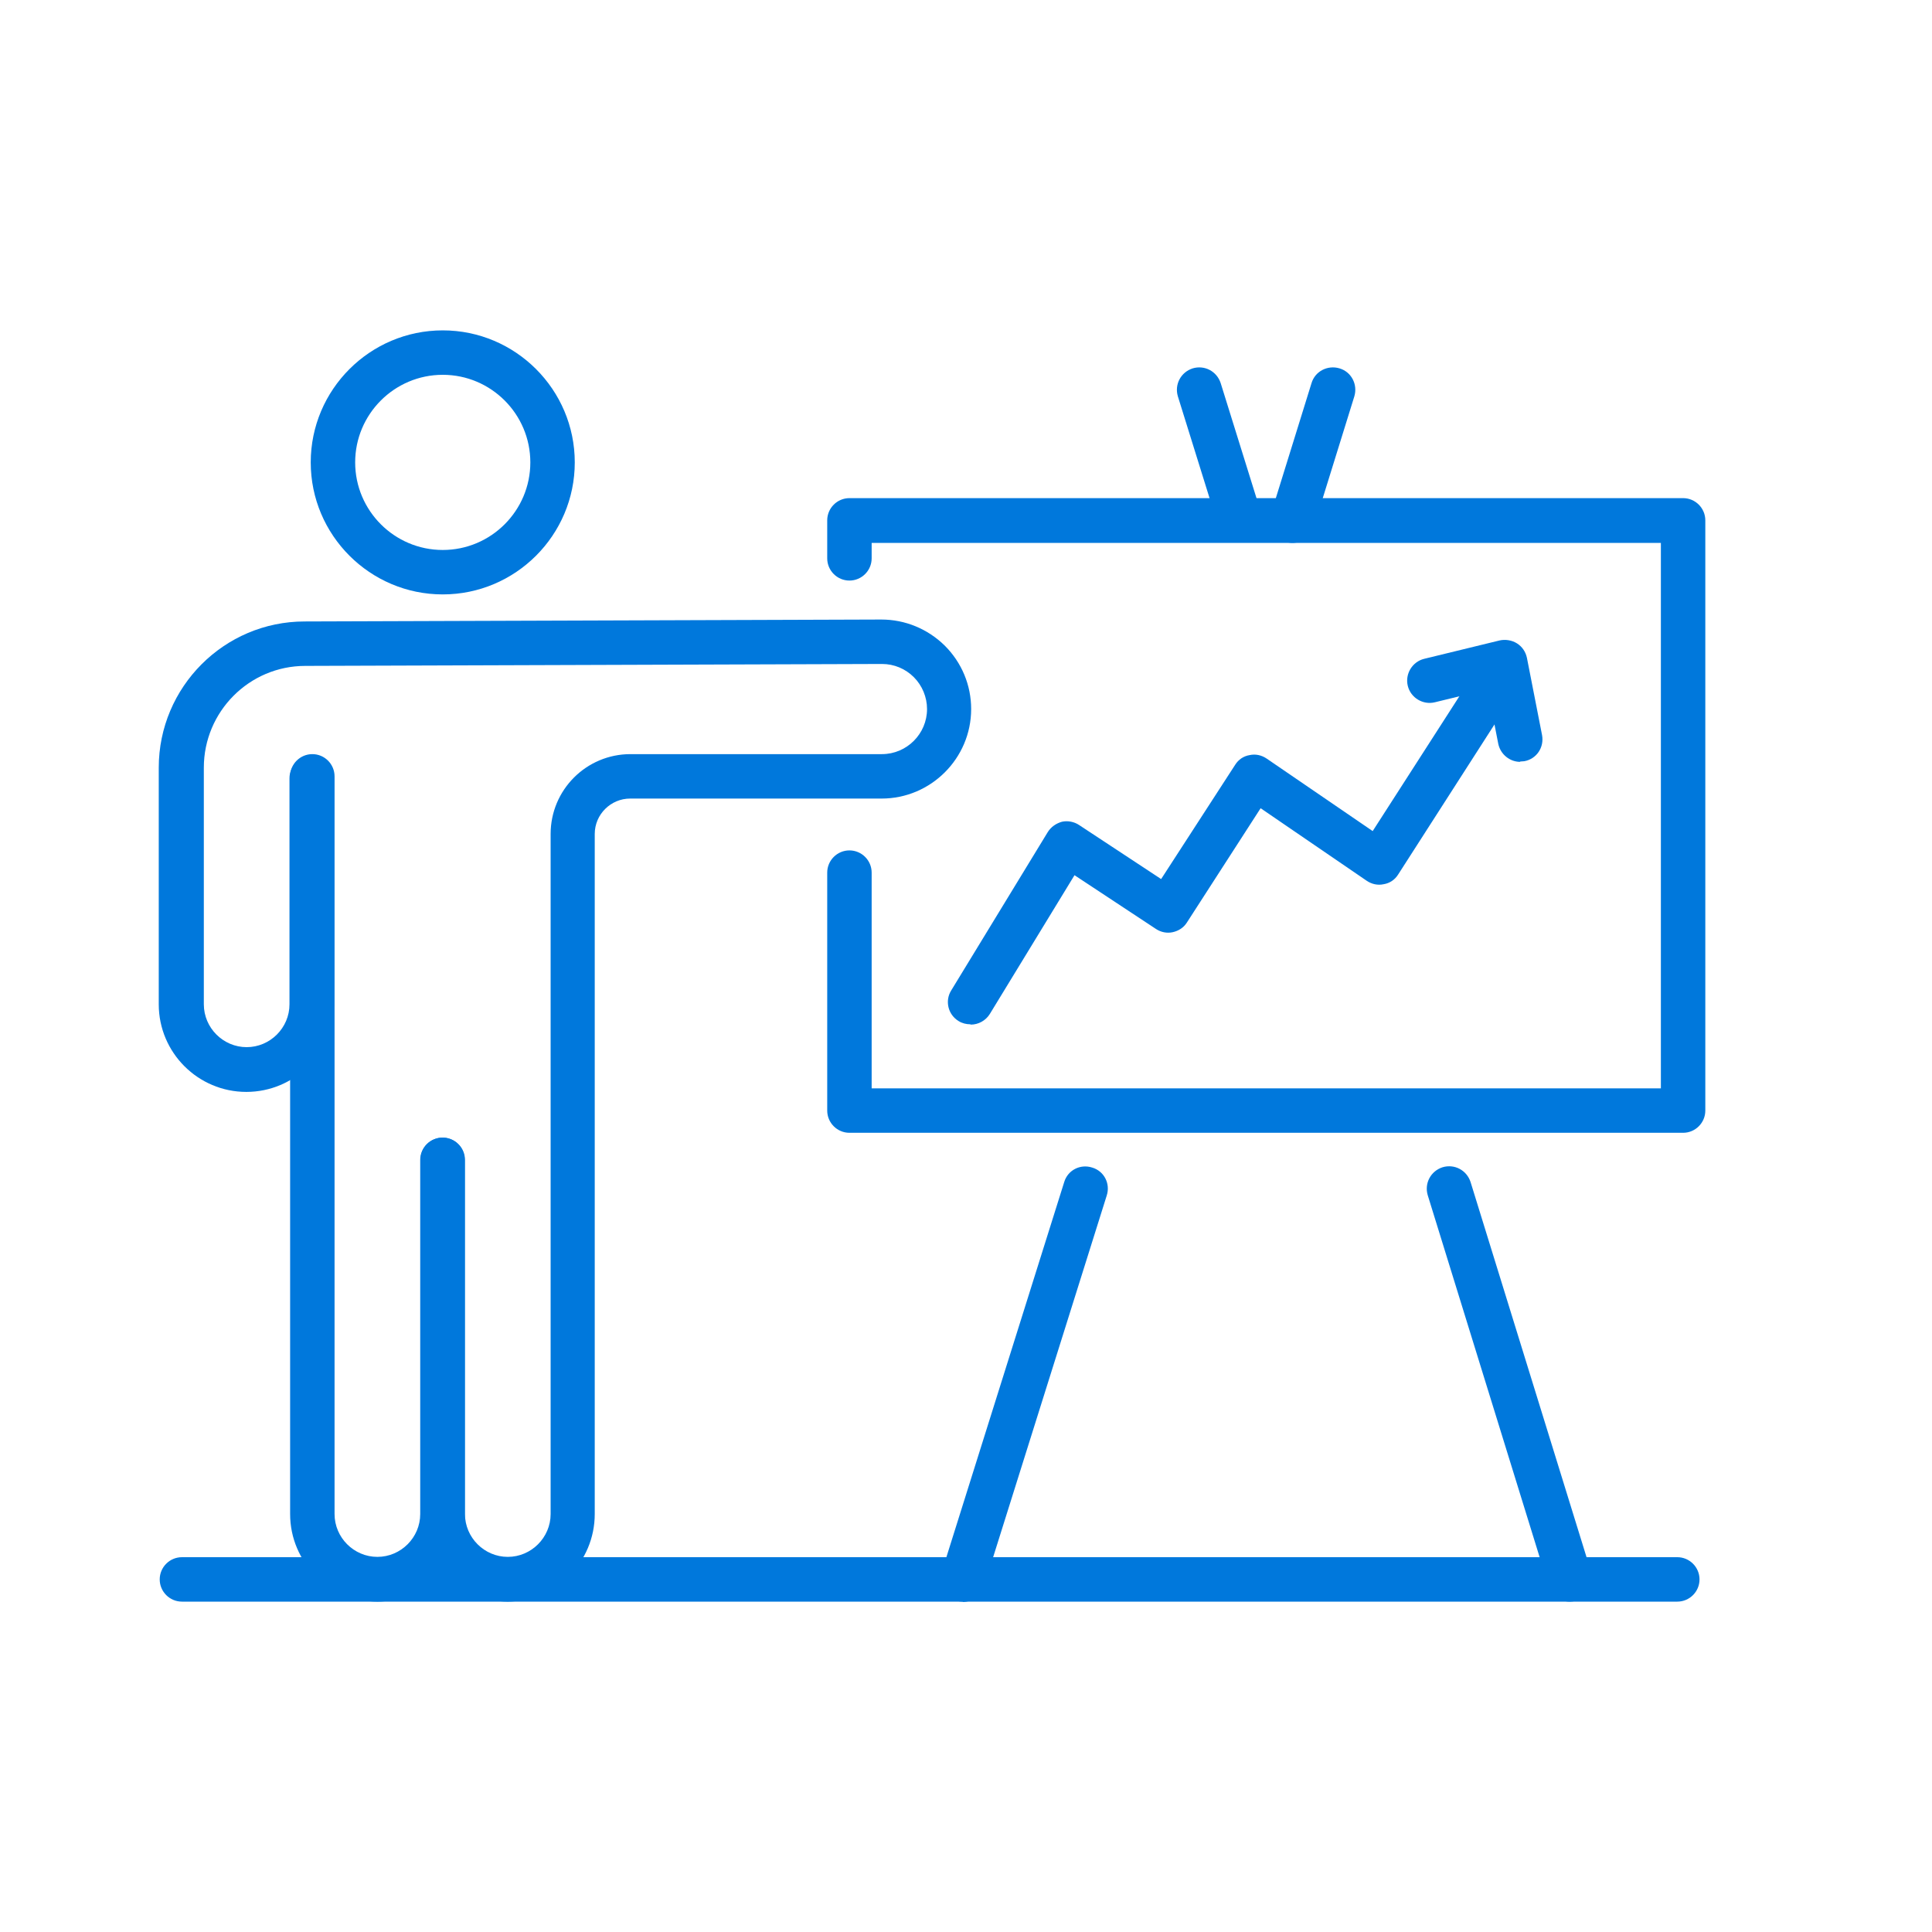 <?xml version="1.0" encoding="UTF-8"?><svg id="_レイヤー_2" xmlns="http://www.w3.org/2000/svg" viewBox="0 0 60 60"><defs><style>.cls-1{fill:none;}.cls-2{fill:#0078dc;}</style></defs><g id="_レイヤー_1-2"><rect class="cls-1" width="60" height="60"/><path class="cls-2" d="M52.27,35.18h-25.89c-.38,0-.69-.31-.69-.69v-7.39c0-.38.31-.69.69-.69s.69.31.69.69v6.7h24.51v-16.94h-24.51v.48c0,.38-.31.69-.69.69s-.69-.31-.69-.69v-1.18c0-.38.31-.69.69-.69h25.89c.38,0,.69.31.69.69v18.33c0,.38-.31.69-.69.69Z"/><path class="cls-2" d="M52.1,49.74H5.65c-.38,0-.69-.31-.69-.69s.31-.69.69-.69h46.44c.38,0,.69.31.69.69s-.31.69-.69.69Z"/><path class="cls-2" d="M11.73,49.74c-1.5,0-2.72-1.22-2.72-2.72v-22.91c0-.38.31-.69.69-.69s.69.31.69.69v22.91c0,.73.6,1.33,1.33,1.33s1.33-.6,1.33-1.33v-11c0-.38.31-.69.69-.69s.69.31.69.69v11c0,1.5-1.22,2.72-2.72,2.72Z"/><path class="cls-2" d="M15.78,49.74c-1.5,0-2.72-1.22-2.72-2.72v-11c0-.38.31-.69.69-.69s.69.31.69.69v11c0,.73.6,1.33,1.33,1.33s1.33-.6,1.33-1.33v-21.12c0-1.37,1.11-2.48,2.48-2.48h7.81c.77,0,1.4-.63,1.4-1.4,0-.37-.15-.73-.41-.99-.26-.26-.61-.41-.99-.41h0l-17.91.06c-1.74,0-3.15,1.42-3.15,3.16v7.35c0,.73.6,1.33,1.33,1.33s1.33-.6,1.33-1.33v-7.02c0-.38.31-.69.69-.69s.69.31.69.69v7.02c0,1.5-1.22,2.72-2.72,2.72s-2.72-1.22-2.72-2.72v-7.35c0-2.5,2.03-4.54,4.53-4.54l17.91-.06h0c.74,0,1.44.29,1.97.81.53.53.82,1.23.82,1.97,0,1.53-1.25,2.78-2.78,2.78h-7.81c-.6,0-1.1.49-1.1,1.1v21.12c0,1.5-1.22,2.72-2.72,2.72Z"/><path class="cls-2" d="M13.75,18.46c-2.26,0-4.1-1.84-4.1-4.1s1.84-4.1,4.1-4.1,4.1,1.84,4.1,4.1-1.84,4.1-4.1,4.1ZM13.75,11.64c-1.5,0-2.72,1.22-2.72,2.72s1.22,2.72,2.72,2.72,2.72-1.22,2.72-2.72-1.22-2.72-2.72-2.72Z"/><path class="cls-2" d="M48.75,49.74c-.3,0-.57-.19-.66-.49l-3.75-12.13c-.11-.37.09-.75.46-.87.37-.11.75.09.87.46l3.75,12.13c.11.37-.09.75-.46.87-.07.02-.14.03-.2.03Z"/><path class="cls-2" d="M38.42,16.59c-.3,0-.57-.19-.66-.49l-1.18-3.79c-.11-.37.09-.75.46-.87.37-.11.75.09.87.46l1.18,3.79c.11.37-.09.75-.46.87-.07.02-.14.03-.21.03Z"/><path class="cls-2" d="M29.9,49.74c-.07,0-.14-.01-.21-.03-.37-.11-.57-.5-.45-.87l3.81-12.13c.11-.37.5-.57.87-.45.37.11.57.5.45.87l-3.81,12.13c-.09.3-.37.49-.66.49Z"/><path class="cls-2" d="M40.14,16.86c-.07,0-.14-.01-.21-.03-.37-.11-.57-.5-.46-.87l1.26-4.06c.11-.37.5-.57.87-.46.37.11.57.5.46.87l-1.26,4.06c-.09.3-.37.49-.66.49Z"/><path class="cls-2" d="M30.13,31.81c-.12,0-.25-.03-.36-.1-.33-.2-.43-.63-.23-.95l3-4.92c.1-.16.26-.27.44-.32.18-.04.38,0,.53.1l2.55,1.68,2.3-3.55c.1-.16.26-.27.45-.3.18-.04.37,0,.53.11l3.29,2.25,3.35-5.21c.21-.32.63-.42.96-.21.32.21.42.64.21.96l-3.73,5.81c-.1.16-.26.27-.45.3-.18.04-.37,0-.53-.11l-3.29-2.25-2.29,3.55c-.1.16-.26.26-.44.3-.18.04-.37,0-.52-.1l-2.53-1.67-2.63,4.31c-.13.21-.36.33-.59.33Z"/><path class="cls-2" d="M47.21,23.66c-.32,0-.61-.23-.68-.56l-.33-1.69-1.64.4c-.37.09-.75-.14-.84-.51-.09-.37.14-.75.51-.84l2.34-.57c.18-.04.38-.01.54.09.16.1.27.26.31.45l.47,2.4c.07.38-.17.74-.55.81-.04,0-.09.01-.13.01Z"/></g></svg>